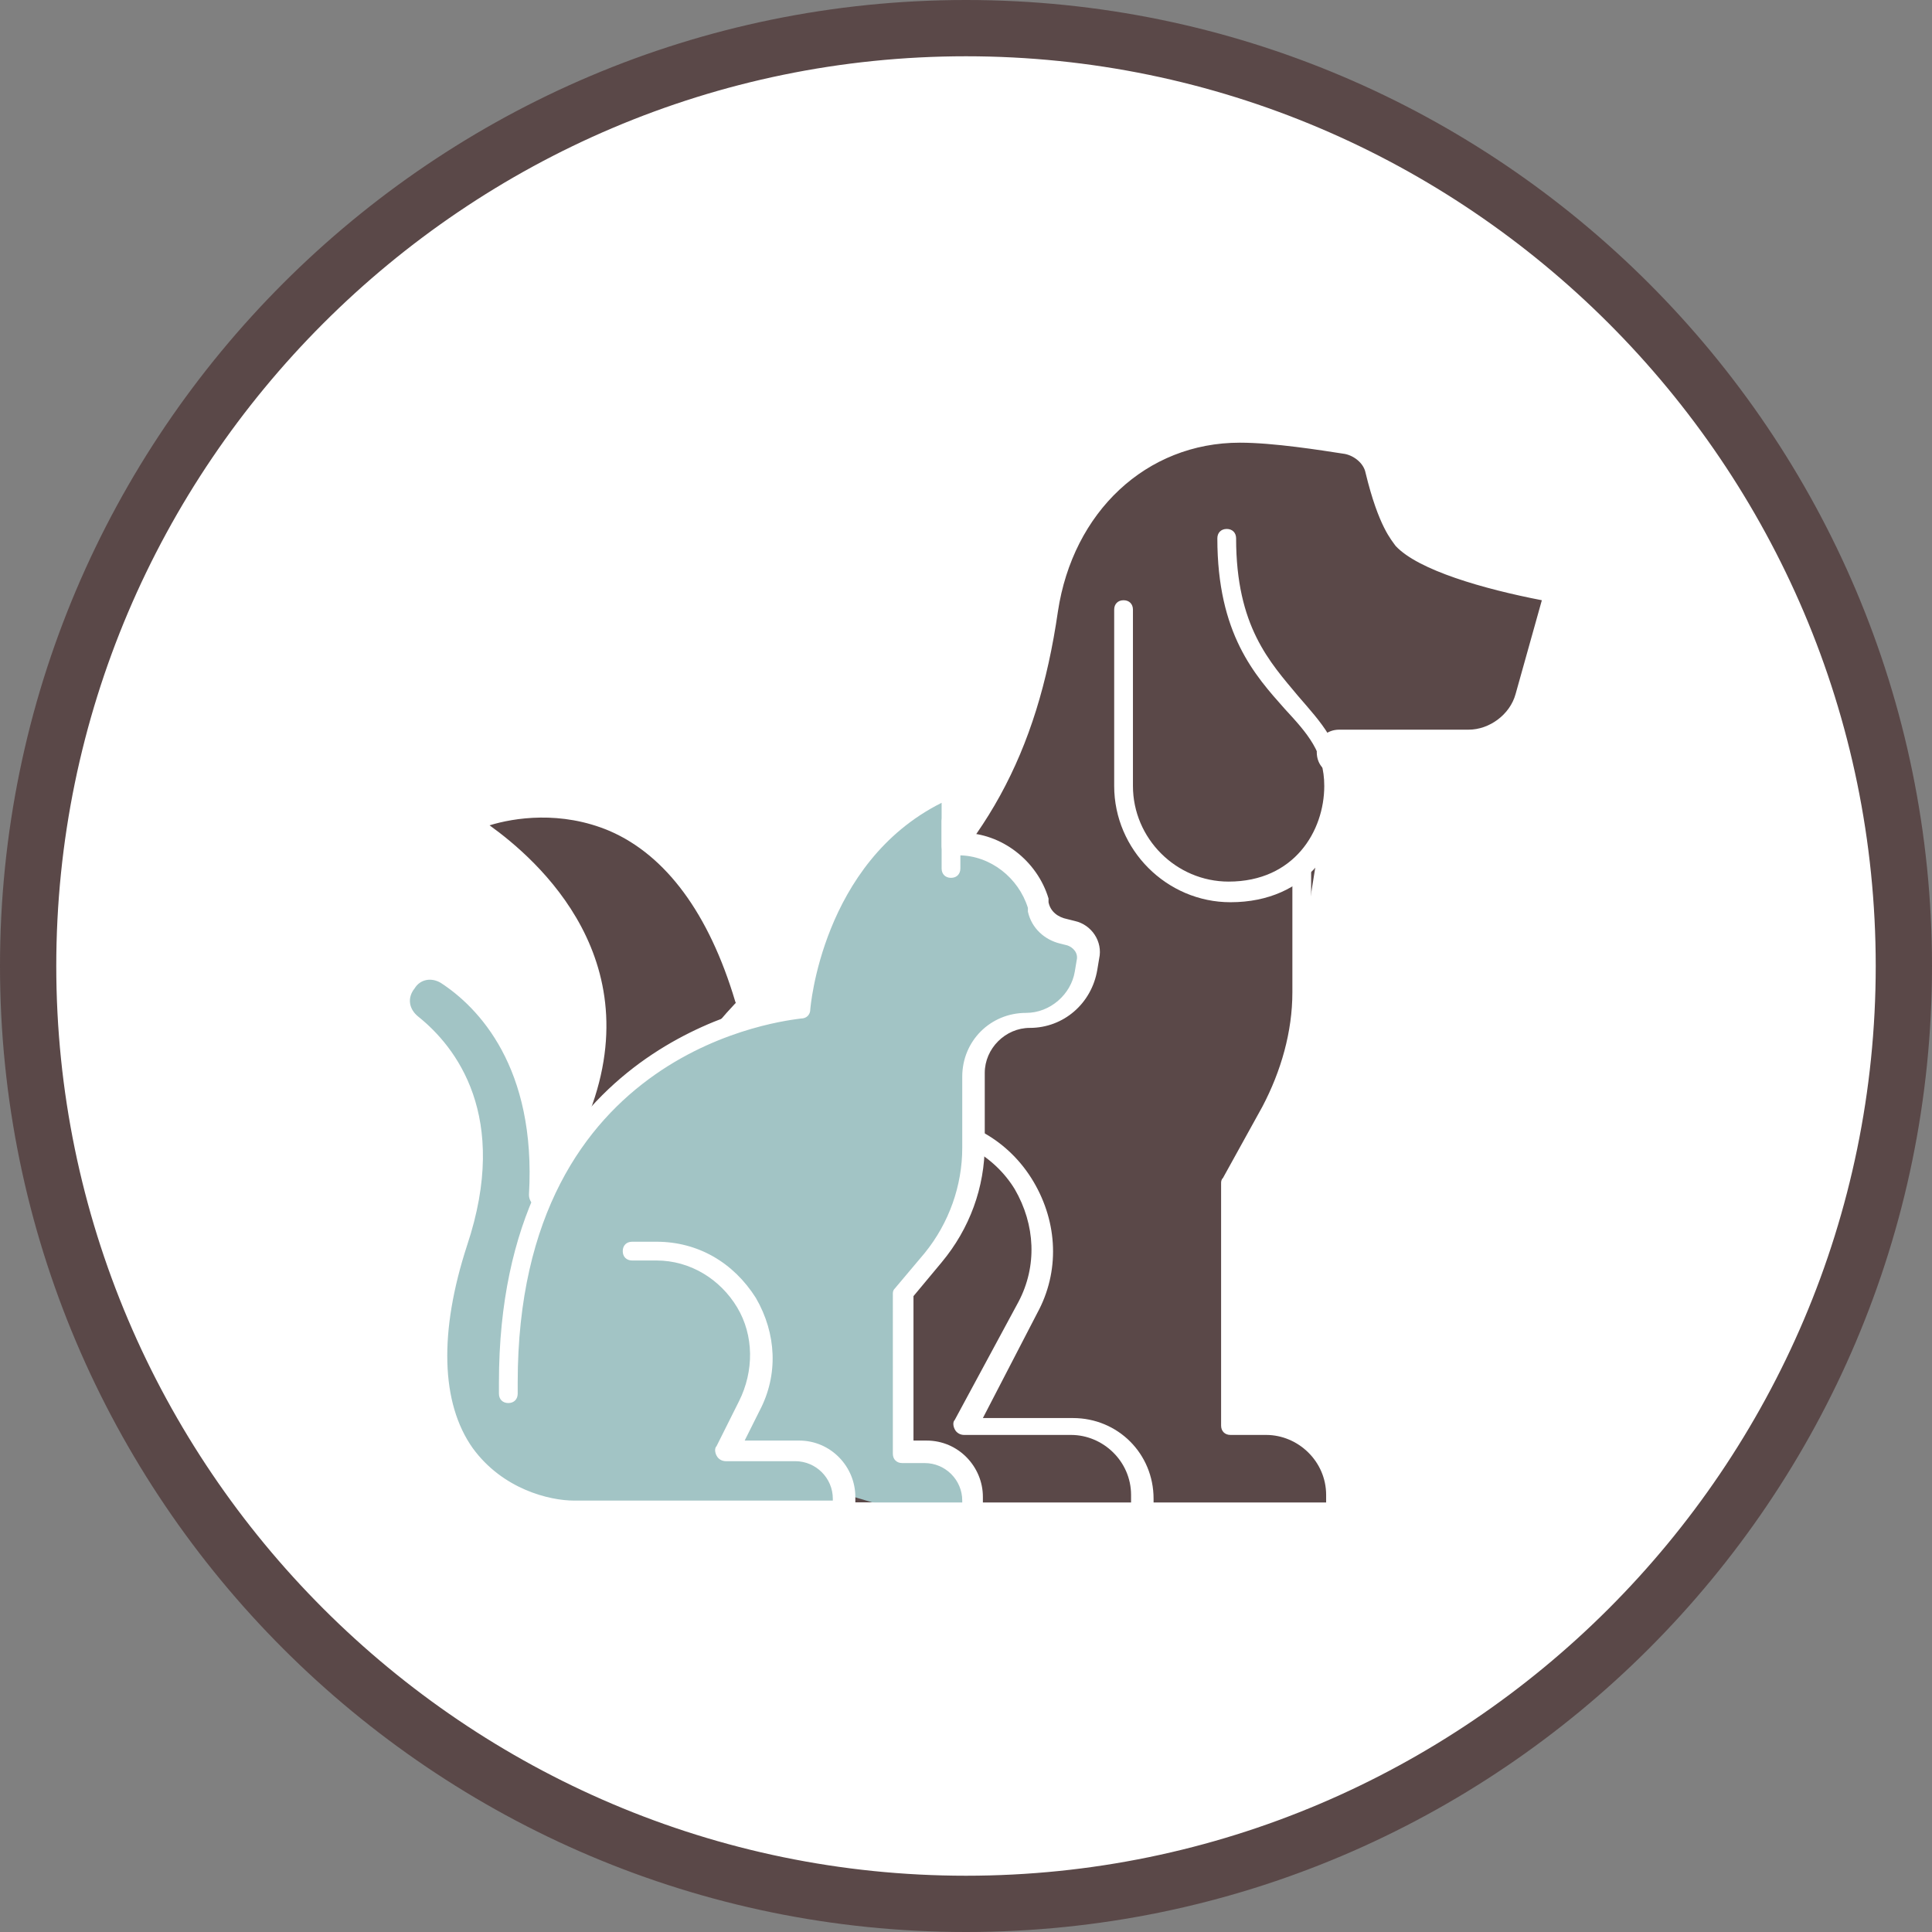 <?xml version="1.0" encoding="utf-8"?>
<!-- Generator: Adobe Illustrator 23.1.1, SVG Export Plug-In . SVG Version: 6.00 Build 0)  -->
<svg version="1.1" id="Layer_1" xmlns="http://www.w3.org/2000/svg" xmlns:xlink="http://www.w3.org/1999/xlink" x="0px" y="0px"
	 viewBox="0 0 103 103" style="enable-background:new 0 0 103 103;" xml:space="preserve">
<rect x="0" y="0" width="103" height="103" fill="#808080" stroke="none"/>
<style type="text/css">
	.st0{fill:#FFFFFF;}
	.st1{fill:#5A4848;}
	.st2{fill:#A2C4C5;}
	.st3{fill:#2A7DE1;}
</style>
<g>
	<circle class="st0" cx="51.5" cy="51.5" r="50"/>
	<path class="st1" d="M51.5,103C23.1,103,0,79.9,0,51.5S23.1,0,51.5,0C79.9,0,103,23.1,103,51.5S79.9,103,51.5,103z M51.5,3
		C24.8,3,3,24.8,3,51.5C3,78.2,24.8,100,51.5,100S100,78.2,100,51.5C100,24.8,78.2,3,51.5,3z"/>
</g>
<g>
	<g id="dog_1_">
		<path class="st1" d="M71.3,40.1c0,0-1.3,5.8-1.9,11.3v1.5c0,2.2-0.6,4.4-1.7,6.4l-2.1,3.8v12.8h1.9c2.1,0,3.8,1.7,3.8,3.8v0.9
			h-5.7H39.2c0,0-12.3,0.8-10.6-14.6c0,0,8.9-16.1-3.6-22.1s0,0,0,0s5.8-3.1,10.1,1.6s0,0,0,0s4.2,3.9,4.9,8.8c0,0,12.4-7.9,14.5-19
			c0,0,1-12.9,11.4-12.8c0,0,7.5-0.6,7.9,2.5c0,0-0.2,3.6,3.9,4.7l4.2,1.1c0,0,1.7,0,0.9,2.7C82.1,36.1,84.2,41.6,71.3,40.1"/>
		<path class="st0" d="M34.5,74.3c-0.7,0-1.2-0.5-1.2-1.2v-2.8c0-12.5,5.7-17,10.3-20.7c0.5-0.4,1-0.8,1.4-1.2c5.3-4.4,7.8-9,8.8-16
			c0.9-6.5,5.9-11.1,12.1-11.1c1.8,0,4,0.3,6,0.6c1.5,0.2,2.7,1.3,3.1,2.8c0.5,2.2,1,2.8,1.1,2.9c0.5,0.6,3.2,1.5,7.3,2.3
			c0.4,0.1,0.8,0.3,1.1,0.7c0.2,0.4,0.3,0.8,0.2,1.3l-1.6,5.8c-0.6,2.1-2.6,3.6-4.8,3.6h-6.9c-0.7,0-1.2-0.5-1.2-1.2
			c0-0.7,0.5-1.2,1.2-1.2h6.9c1.1,0,2.2-0.8,2.5-1.9l1.4-5c-3.1-0.6-6.6-1.6-7.8-2.9c-0.2-0.3-0.9-1-1.6-3.9c-0.1-0.5-0.6-0.9-1.1-1
			c-1.3-0.2-3.8-0.6-5.6-0.6c-5,0-8.9,3.7-9.7,9c-1.1,7.6-3.9,12.7-9.6,17.5c-0.5,0.4-1,0.8-1.5,1.2c-4.4,3.5-9.4,7.6-9.4,18.9v2.8
			C35.7,73.7,35.1,74.3,34.5,74.3z M82.9,32.2C82.9,32.2,82.9,32.2,82.9,32.2C82.9,32.2,82.9,32.2,82.9,32.2z"/>
		<path class="st0" d="M65.6,48.1c-3.4,0-6.2-2.8-6.2-6.2v-9.4c0-0.3,0.2-0.5,0.5-0.5c0.3,0,0.5,0.2,0.5,0.5v9.4
			c0,2.8,2.3,5.1,5.1,5.1c3.5,0,5.1-2.7,5.1-5.1c0-1.8-0.9-2.8-2.1-4.1c-1.6-1.8-3.6-4-3.6-9.1c0-0.3,0.2-0.5,0.5-0.5
			s0.5,0.2,0.5,0.5c0,4.7,1.8,6.6,3.3,8.4c1.2,1.4,2.4,2.6,2.4,4.8C71.8,45,69.7,48.1,65.6,48.1z"/>
		<path class="st0" d="M60.9,81.2H39.2c-2.4,0-7.2-1.1-9.8-5.2c-2.6-4-2.3-9.5,0.8-16.3c4.5-9.8-5-15.1-5.4-15.3
			c-0.2-0.1-0.3-0.3-0.3-0.5c0-0.2,0.1-0.4,0.3-0.5c0.2-0.1,4.1-1.9,8.2-0.1c3.3,1.4,5.7,4.7,7.3,9.8c0.1,0.3-0.1,0.6-0.4,0.7
			c-0.3,0.1-0.6-0.1-0.7-0.4c-1.4-4.7-3.7-7.8-6.7-9.1c-2.6-1.1-5.1-0.7-6.4-0.3c2.5,1.8,8.9,7.3,5,16.1c-3,6.5-3.3,11.7-0.9,15.3
			c2.4,3.7,6.9,4.7,8.9,4.7h21.2v-0.4c0-1.8-1.5-3.2-3.2-3.2h-5.7c-0.2,0-0.4-0.1-0.5-0.3c-0.1-0.2-0.1-0.4,0-0.5l3.4-6.3
			c1-1.9,0.9-4.1-0.2-6c-1.1-1.8-3.1-2.9-5.2-2.9h-3.2c-0.3,0-0.5-0.2-0.5-0.5c0-0.3,0.2-0.5,0.5-0.5H49c2.5,0,4.8,1.3,6.1,3.5
			c1.3,2.2,1.4,4.8,0.2,7l-2.9,5.6h4.8c2.4,0,4.3,1.9,4.3,4.3v0.9C61.4,80.9,61.2,81.2,60.9,81.2z"/>
	</g>
	<path class="st0" d="M71.3,81.1H61.1c-0.3,0-0.5-0.2-0.5-0.5s0.2-0.5,0.5-0.5h9.6v-0.4c0-1.8-1.5-3.2-3.2-3.2h-1.9
		c-0.3,0-0.5-0.2-0.5-0.5V63.1c0-0.1,0-0.2,0.1-0.3l2.1-3.8c1-1.9,1.6-4,1.6-6.1l0-6.6c0-0.3,0.2-0.5,0.5-0.5c0,0,0,0,0,0
		c0.3,0,0.5,0.2,0.5,0.5l0,6.6c0,2.3-0.6,4.6-1.7,6.7l-2.1,3.7v12.1h1.4c2.4,0,4.3,1.9,4.3,4.3v0.9C71.8,80.9,71.6,81.1,71.3,81.1z"
		/>
	<g id="cat_3_">
		<path class="st2" d="M33.9,66.9h1.3c4.2,0,6.9,4.5,5,8.2l-1.2,2.4h3.7c1.4,0,2.5,1.1,2.5,2.5v0.6c0,0-10.6,0-14.3,0
			c-3.1,0-10-3-6.2-14.3c2.2-6.7-0.6-10.2-2.4-11.6c-0.7-0.5-0.8-1.5-0.3-2.2l0,0c0.5-0.7,1.5-0.9,2.2-0.4c2,1.3,5.3,4.6,4.9,11.7"
			/>
		<path class="st2" d="M48.2,80.6h3.7v-0.6c0-1.4-1.1-2.5-2.5-2.5h-1.2V69l1.6-1.9c1.4-1.7,2.2-3.8,2.2-6v-3.8
			c0-1.6,1.3-2.9,2.9-2.9h0c1.5,0,2.9-1.1,3.1-2.7l0.1-0.6c0.1-0.6-0.3-1.2-0.9-1.4l-0.4-0.1c-0.6-0.2-1.2-0.7-1.3-1.3l0-0.2
			c-0.5-1.9-2.2-3.2-4.2-3.2h-0.4v-3.1c-7.5,3.1-8.1,11.8-8.1,11.8S27,55,27,73.7v0.6"/>
		<line class="st3" x1="50.7" y1="43.8" x2="50.7" y2="46.3"/>
	</g>
	<g id="cat_1_">
		<g>
			<path class="st2" d="M33.9,66.9h1.3c4.2,0,6.9,4.5,5,8.2l-1.2,2.4h3.7c1.4,0,2.5,1.1,2.5,2.5v0.6c0,0-10.6,0-14.3,0
				c-3.1,0-10-3-6.2-14.3c2.2-6.7-0.6-10.2-2.4-11.6c-0.7-0.5-0.8-1.5-0.3-2.2l0,0c0.5-0.7,1.5-0.9,2.2-0.4c2,1.3,5.3,4.6,4.9,11.7"
				/>
			<path class="st0" d="M45.1,81.1H30.7c-1.8,0-4.5-0.9-6.2-3.3c-1.4-1.9-2.6-5.5-0.5-11.8c2.1-6.3-0.5-9.6-2.3-11
				c-0.9-0.7-1-2-0.4-2.9c0.7-0.9,2-1.1,2.9-0.5c2.1,1.4,5.6,4.9,5.1,12.2c0,0.3-0.3,0.5-0.6,0.5c-0.3,0-0.5-0.3-0.5-0.6
				c0.4-6.8-2.7-10-4.7-11.3c-0.5-0.3-1.1-0.2-1.4,0.3c-0.4,0.5-0.3,1.1,0.2,1.5c2,1.6,4.9,5.3,2.6,12.2c-1.5,4.6-1.4,8.4,0.3,10.8
				c1.6,2.2,4.1,2.8,5.4,2.8h13.8v-0.1c0-1.1-0.9-2-2-2h-3.7c-0.2,0-0.4-0.1-0.5-0.3c-0.1-0.2-0.1-0.4,0-0.5l1.2-2.4
				c0.8-1.6,0.8-3.5-0.1-5c-0.9-1.5-2.5-2.5-4.3-2.5h-1.3c-0.3,0-0.5-0.2-0.5-0.5s0.2-0.5,0.5-0.5h1.3c2.2,0,4.1,1.1,5.3,3
				c1.1,1.9,1.2,4.1,0.2,6l-0.8,1.6h2.9c1.7,0,3,1.4,3,3v0.6C45.6,80.8,45.4,81.1,45.1,81.1z"/>
		</g>
		<path class="st0" d="M51.9,81.1h-6.3c-0.3,0-0.5-0.2-0.5-0.5s0.2-0.5,0.5-0.5h5.7v-0.1c0-1.1-0.9-2-2-2h-1.2
			c-0.3,0-0.5-0.2-0.5-0.5V69c0-0.1,0-0.2,0.1-0.3l1.6-1.9c1.3-1.6,2-3.6,2-5.6v-3.8c0-1.9,1.5-3.4,3.4-3.4c1.3,0,2.4-1,2.6-2.2
			l0.1-0.6c0.1-0.4-0.2-0.7-0.5-0.8l-0.4-0.1c-0.8-0.2-1.5-0.8-1.7-1.7l0-0.2c-0.5-1.6-2-2.8-3.7-2.8h-0.4c-0.3,0-0.5-0.2-0.5-0.5
			v-2.3c-6.4,3.2-7,11-7,11c0,0.3-0.2,0.5-0.5,0.5c-0.6,0.1-15.1,1.4-15.1,19.4v0.6c0,0.3-0.2,0.5-0.5,0.5s-0.5-0.2-0.5-0.5v-0.6
			c0-17.2,13-20,15.6-20.4c0.2-1.9,1.6-9,8.4-11.9c0.2-0.1,0.4,0,0.5,0c0.1,0.1,0.2,0.3,0.2,0.4v2.6c2.1,0,4,1.5,4.6,3.5l0,0.2
			c0.1,0.5,0.5,0.8,1,0.9l0.4,0.1c0.9,0.2,1.5,1.1,1.3,2l-0.1,0.6c-0.3,1.8-1.8,3.1-3.6,3.1c-1.3,0-2.4,1.1-2.4,2.4v3.8
			c0,2.3-0.8,4.5-2.3,6.3l-1.5,1.8v7.7h0.7c1.7,0,3,1.4,3,3v0.6C52.5,80.8,52.2,81.1,51.9,81.1z"/>
		<path class="st0" d="M50.7,46.8c-0.3,0-0.5-0.2-0.5-0.5v-2.5c0-0.3,0.2-0.5,0.5-0.5c0.3,0,0.5,0.2,0.5,0.5v2.5
			C51.2,46.6,51,46.8,50.7,46.8z"/>
	</g>
</g>
</svg>
